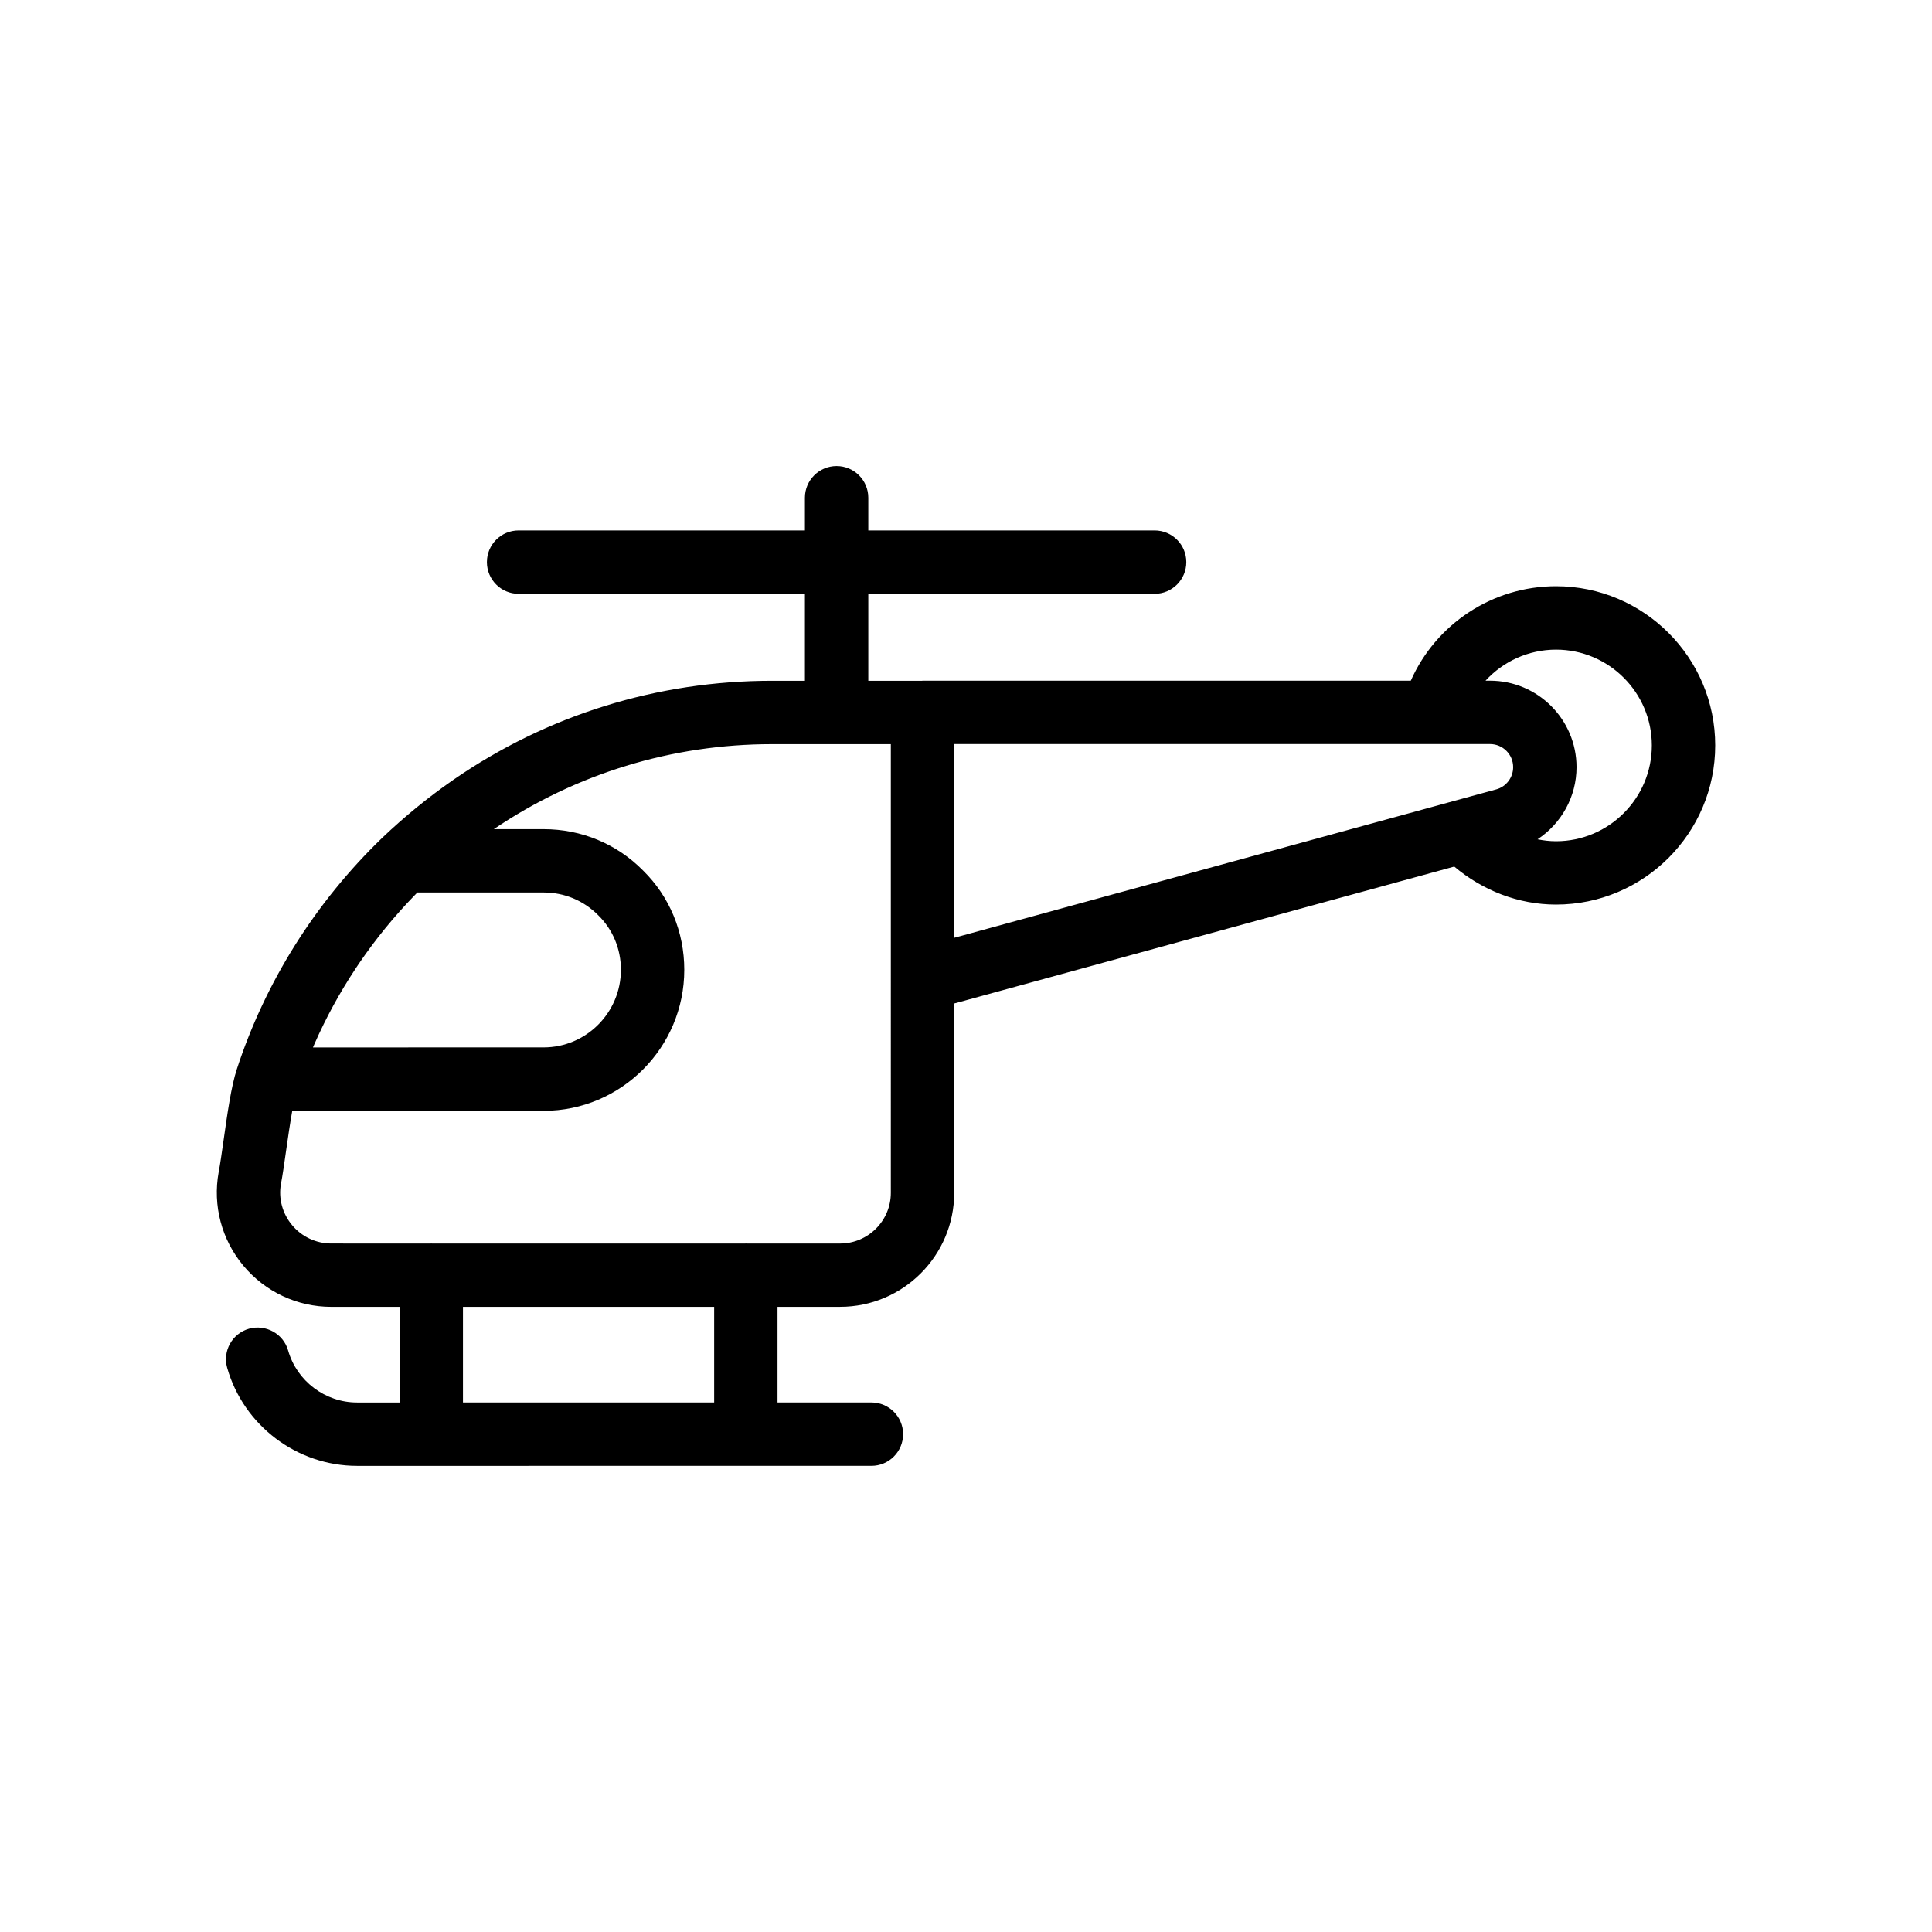 <?xml version="1.0" encoding="UTF-8"?>
<!-- Uploaded to: SVG Repo, www.svgrepo.com, Generator: SVG Repo Mixer Tools -->
<svg fill="#000000" width="800px" height="800px" version="1.1" viewBox="144 144 512 512" xmlns="http://www.w3.org/2000/svg">
 <path d="m348.59 324.41c-30.414 0-59.621 9.086-84.469 26.266-6.613 4.582-12.945 9.75-18.852 15.383-17.691 17.062-31.008 38.262-38.5 61.277-1.492 4.527-2.535 11.883-3.539 19-0.465 3.246-0.879 6.207-1.285 8.316-1.602 8.84 0.789 17.867 6.555 24.773 5.789 6.93 14.277 10.906 23.285 10.906h18.102v25.348h-11.262c-8.438 0-15.949-5.668-18.266-13.777-1.27-4.461-5.926-7.012-10.379-5.773-4.461 1.277-7.043 5.922-5.769 10.383 4.363 15.285 18.516 25.961 34.41 25.961l136.31-0.004c4.637 0 8.398-3.754 8.398-8.398 0-4.641-3.758-8.398-8.398-8.398h-24.879v-25.348h16.594c16.668 0 30.23-13.562 30.23-30.227v-50.164l132.52-36.281c7.523 6.344 17.004 10.07 26.969 10.07 23.258 0 42.184-18.926 42.184-42.188 0-23.254-18.926-42.18-42.184-42.18-16.855 0-31.844 10.027-38.484 25.027l-129.38 0.004c-0.043 0-0.078 0.023-0.121 0.023h-14.27v-23.043h75.875c4.637 0 8.398-3.754 8.398-8.398 0-4.641-3.758-8.398-8.398-8.398h-75.875v-8.66c0-4.641-3.758-8.398-8.398-8.398-4.637 0-8.398 3.754-8.398 8.398v8.66h-75.879c-4.637 0-8.398 3.754-8.398 8.398 0 4.641 3.758 8.398 8.398 8.398h75.879v23.043zm-121.24 96.215c3.055-6.949 6.711-13.645 10.926-20 0.332-0.504 0.668-1.004 1.008-1.504 4.344-6.356 9.242-12.348 14.645-17.902 0.227-0.234 0.453-0.465 0.68-0.699h33.445c5.508 0 10.633 2.125 14.516 6.066 3.856 3.789 5.977 8.914 5.977 14.414 0 11.34-9.191 20.574-20.492 20.574l-61.117 0.008c0.137-0.32 0.273-0.637 0.414-0.957zm105.91 95.051h-66.57v-25.348h66.57zm223.1-199.52c14 0 25.391 11.391 25.391 25.387 0 14.004-11.391 25.395-25.391 25.395-1.66 0-3.297-0.195-4.898-0.516 6.301-4.16 10.332-11.273 10.332-19.117 0-12.637-10.277-22.918-22.914-22.918h-1.203c4.68-5.102 11.383-8.23 18.684-8.23zm-159.46 25.027h141.98c3.375 0 6.121 2.746 6.121 6.125 0 2.746-1.848 5.176-4.496 5.894h-0.008l-143.6 39.32zm-16.82 118.93c0 7.406-6.027 13.434-13.438 13.434h-24.867c-0.043 0-0.078-0.023-0.121-0.023-0.043 0-0.078 0.023-0.121 0.023h-83.121c-0.043 0-0.078-0.023-0.121-0.023-0.043 0-0.078 0.023-0.121 0.023l-26.379-0.004c-4.019 0-7.805-1.781-10.395-4.879-2.566-3.074-3.633-7.086-2.941-10.906 0.426-2.215 0.898-5.477 1.402-9.062 0.453-3.199 1.008-7.008 1.594-10.316h66.605c20.559 0 37.285-16.762 37.285-37.367 0-10.035-3.902-19.41-10.898-26.289-6.969-7.086-16.344-10.988-26.387-10.988h-13.191c21.766-14.711 47.215-22.527 73.727-22.527h31.488z"/>
</svg>